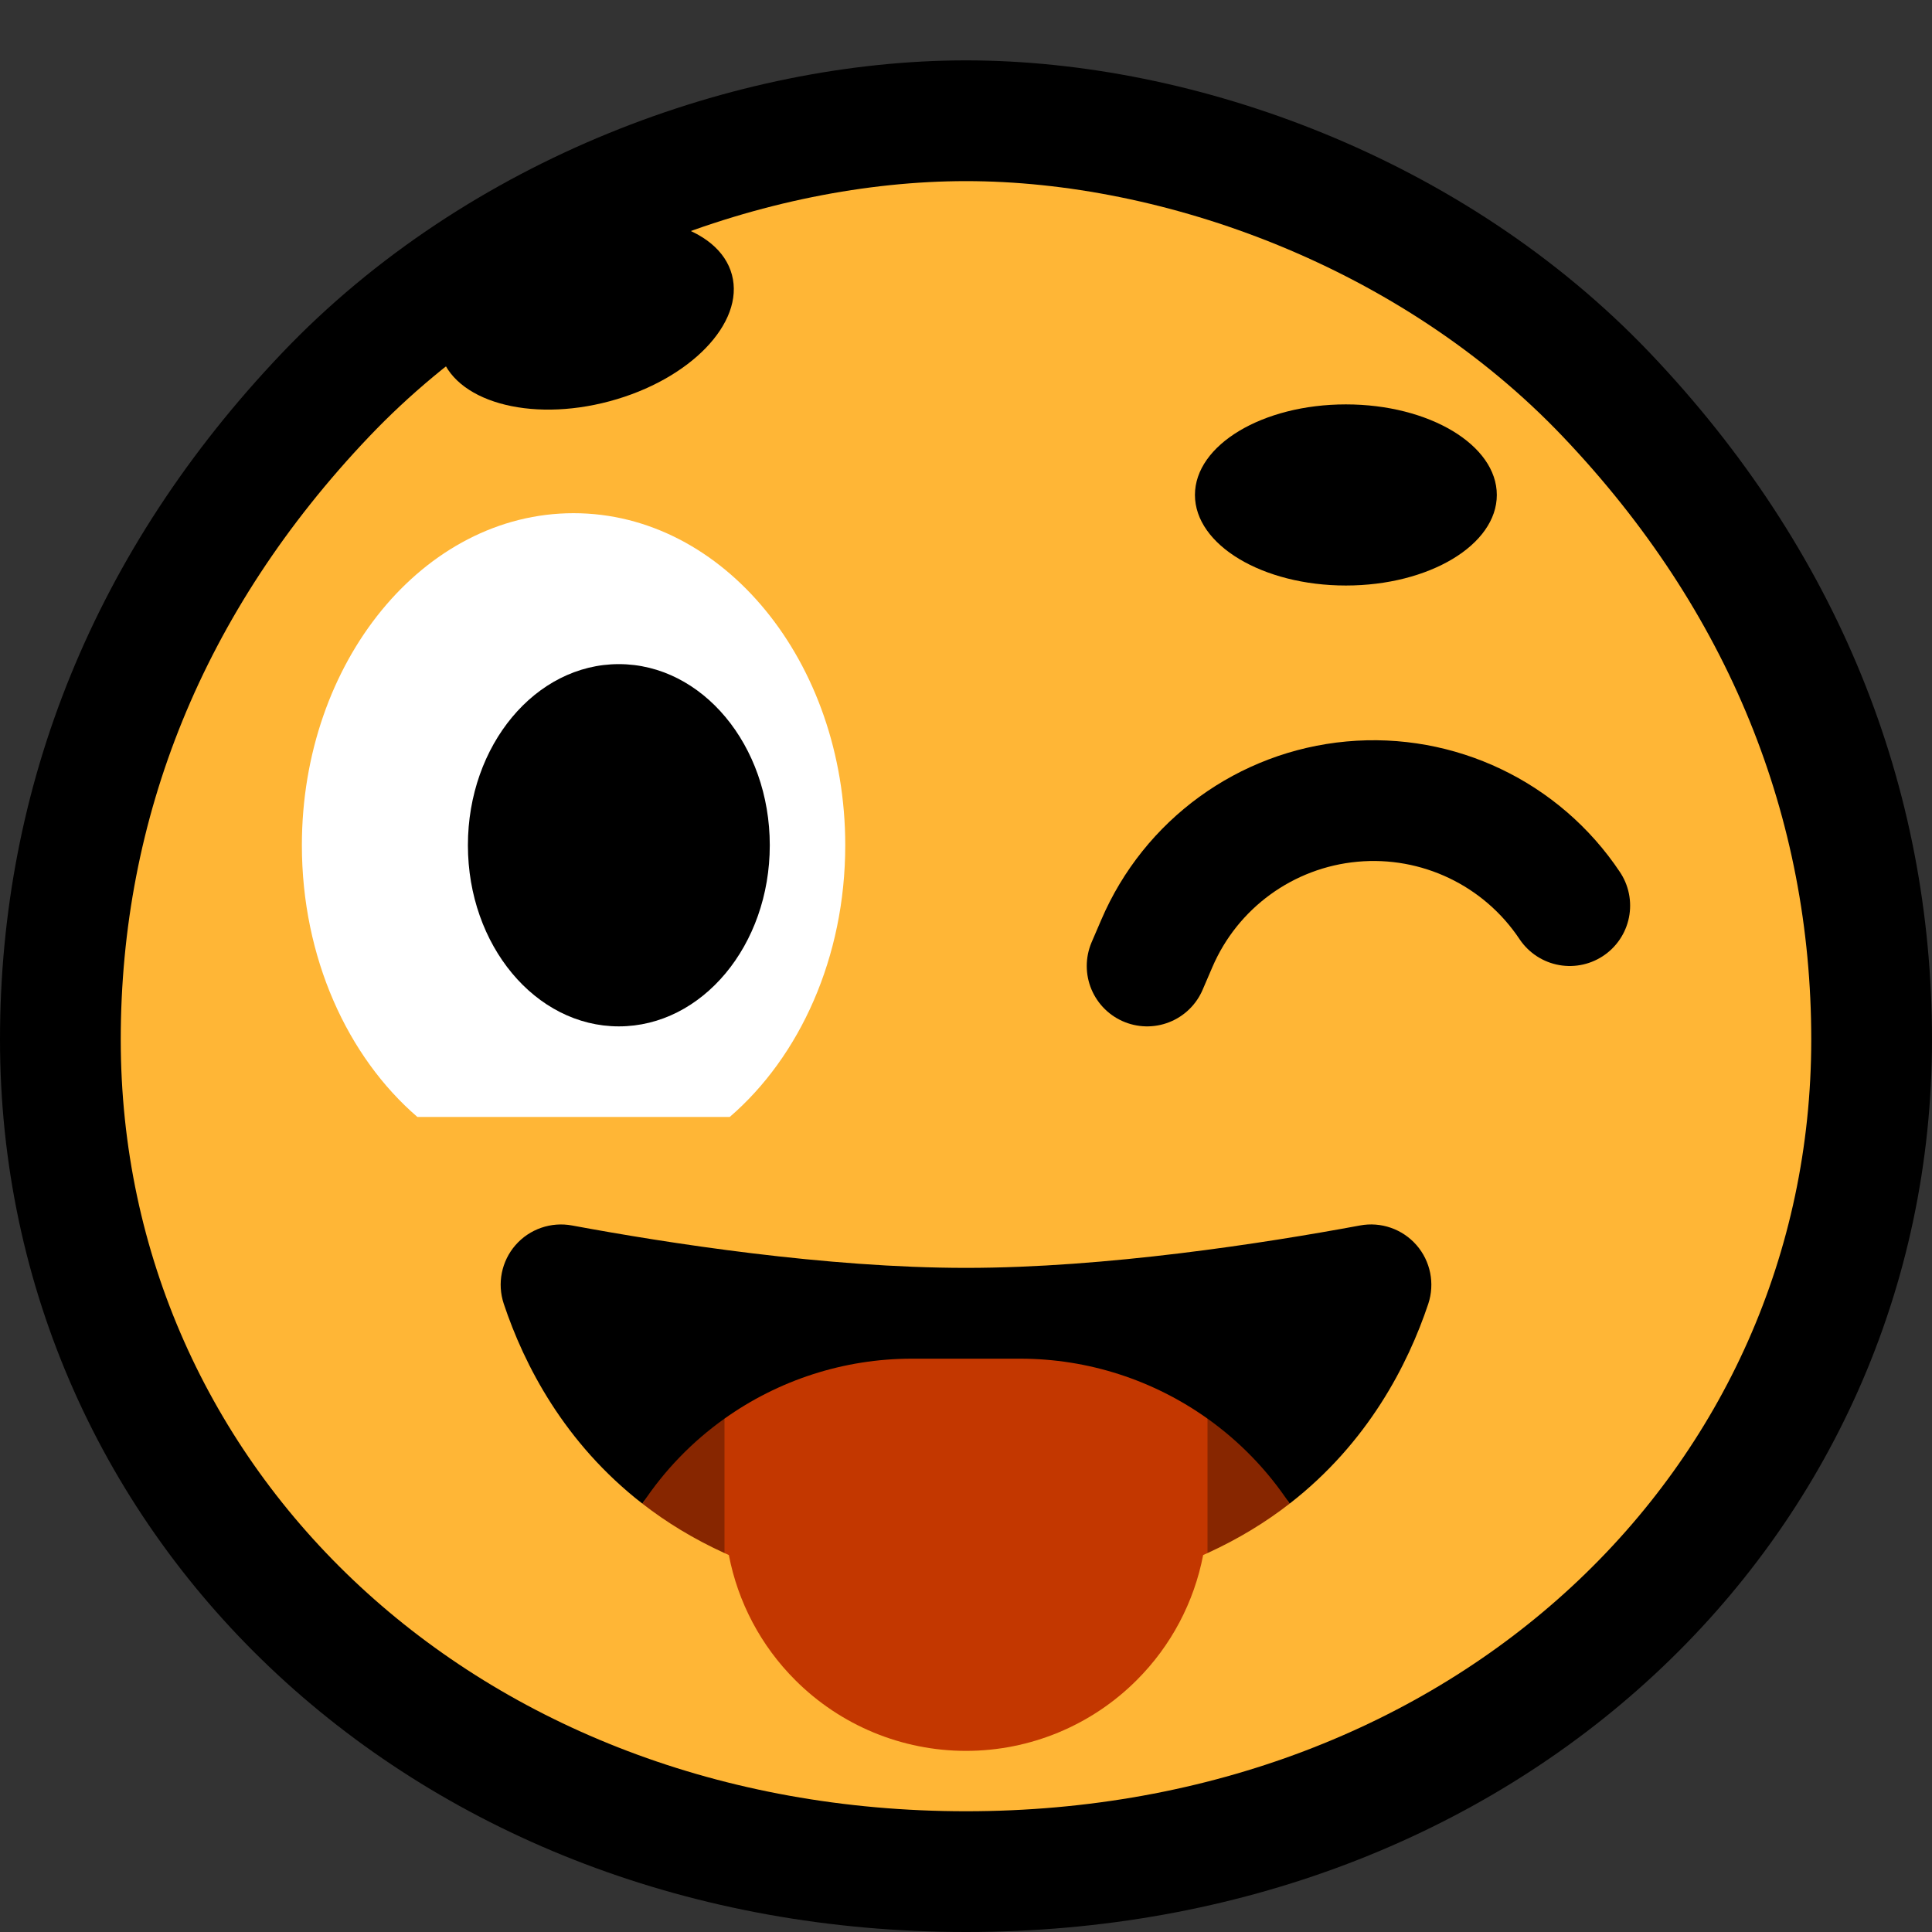 <?xml version="1.0" encoding="UTF-8" standalone="no"?>
<!DOCTYPE svg PUBLIC "-//W3C//DTD SVG 1.1//EN" "http://www.w3.org/Graphics/SVG/1.1/DTD/svg11.dtd">
<svg width="100%" height="100%" viewBox="0 0 32 32" version="1.1" xmlns="http://www.w3.org/2000/svg" xmlns:xlink="http://www.w3.org/1999/xlink" xml:space="preserve" xmlns:serif="http://www.serif.com/" style="fill-rule:evenodd;clip-rule:evenodd;stroke-linecap:round;stroke-linejoin:round;stroke-miterlimit:1.5;">
<rect x="0" y="0" width="32" height="32" fill="#333333" stroke="none"/>

    <rect id="_1f61c_wink_tongue" serif:id="1f61c_wink_tongue" x="0" y="0" width="32" height="32" style="fill:none;"/>
    <clipPath id="_clip1">
        <rect x="0" y="0" width="32" height="32"/>
    </clipPath>
    <g clip-path="url(#_clip1)">
        <path d="M16,30c-8.1,0 -14,-5.672 -14,-12.781c-0,-3.67 1.356,-7.087 4.111,-9.984c2.683,-2.822 6.618,-4.235 9.889,-4.235c3.271,0 7.206,1.413 9.889,4.235c2.755,2.897 4.111,6.314 4.111,9.984c0,7.109 -5.9,12.781 -14,12.781Z" style="fill:none;stroke:#000;stroke-width:4px;"/>
        <path d="M16,30c-8.1,0 -14,-5.672 -14,-12.781c-0,-3.67 1.356,-7.087 4.111,-9.984c2.683,-2.822 6.618,-4.235 9.889,-4.235c3.271,0 7.206,1.413 9.889,4.235c2.755,2.897 4.111,6.314 4.111,9.984c0,7.109 -5.9,12.781 -14,12.781Z" style="fill:#ffb636;"/>
        <path d="M7.293,5.845c0.215,0.799 1.471,1.159 2.804,0.801c1.332,-0.357 2.24,-1.296 2.026,-2.095c-0.214,-0.8 -1.47,-1.159 -2.803,-0.802c-1.333,0.357 -2.241,1.296 -2.027,2.096Z"/>
        <path d="M24.792,8.198c-0,0.827 -1.12,1.5 -2.5,1.5c-1.38,-0 -2.5,-0.673 -2.5,-1.5c-0,-0.828 1.12,-1.5 2.5,-1.5c1.38,-0 2.5,0.672 2.5,1.5Z"/>
        <path d="M21.36,24.905c1.297,-1.007 1.96,-2.303 2.297,-3.31c0.111,-0.336 0.037,-0.706 -0.196,-0.973c-0.233,-0.266 -0.589,-0.39 -0.937,-0.324c-1.591,0.295 -4.208,0.702 -6.524,0.702c-2.316,-0 -4.933,-0.407 -6.524,-0.702c-0.348,-0.065 -0.704,0.058 -0.937,0.324c-0.233,0.267 -0.307,0.637 -0.195,0.973c0.336,1.007 0.999,2.303 2.296,3.31c0.986,-1.492 9.734,-1.492 10.72,0Z"/>
        <path d="M12,23.497c0.604,0.611 0.659,1.341 0,2.227c-0.517,-0.236 -0.968,-0.514 -1.36,-0.819c0.367,-0.556 0.83,-1.031 1.36,-1.408Zm8,2.227c-0.498,-0.668 -0.599,-1.395 0,-2.227c0.53,0.377 0.993,0.852 1.36,1.408c-0.392,0.305 -0.843,0.583 -1.36,0.819Z" style="fill:#872600;"/>
        <path d="M20,25.724c-0.024,0.01 -0.048,0.021 -0.072,0.032c-0.15,0.78 -0.53,1.503 -1.1,2.072c-0.75,0.751 -1.767,1.172 -2.828,1.172c-1.061,0 -2.078,-0.421 -2.828,-1.172c-0.57,-0.569 -0.95,-1.292 -1.1,-2.072c-0.024,-0.011 -0.048,-0.022 -0.072,-0.032l0,-2.227c0.892,-0.635 1.972,-0.993 3.104,-0.993l1.792,0c1.132,0 2.212,0.358 3.104,0.993l0,2.227Z" style="fill:#c33700;"/>
        <path d="M19,16c0,0 0.059,-0.137 0.16,-0.372c0.564,-1.318 1.805,-2.22 3.233,-2.351c1.427,-0.131 2.812,0.53 3.607,1.723c-0,-0 0,-0 0,-0" style="fill:none;stroke:#000;stroke-width:2px;"/>
        <path d="M12.087,18.5l-5.174,0c-1.157,-0.996 -1.913,-2.641 -1.913,-4.5c0,-3.036 2.016,-5.5 4.5,-5.5c2.484,0 4.5,2.464 4.5,5.5c-0,1.859 -0.756,3.504 -1.913,4.5Z" style="fill:#fff;"/>
        <ellipse cx="10.25" cy="14" rx="2.5" ry="3"/>
    </g>
</svg>

